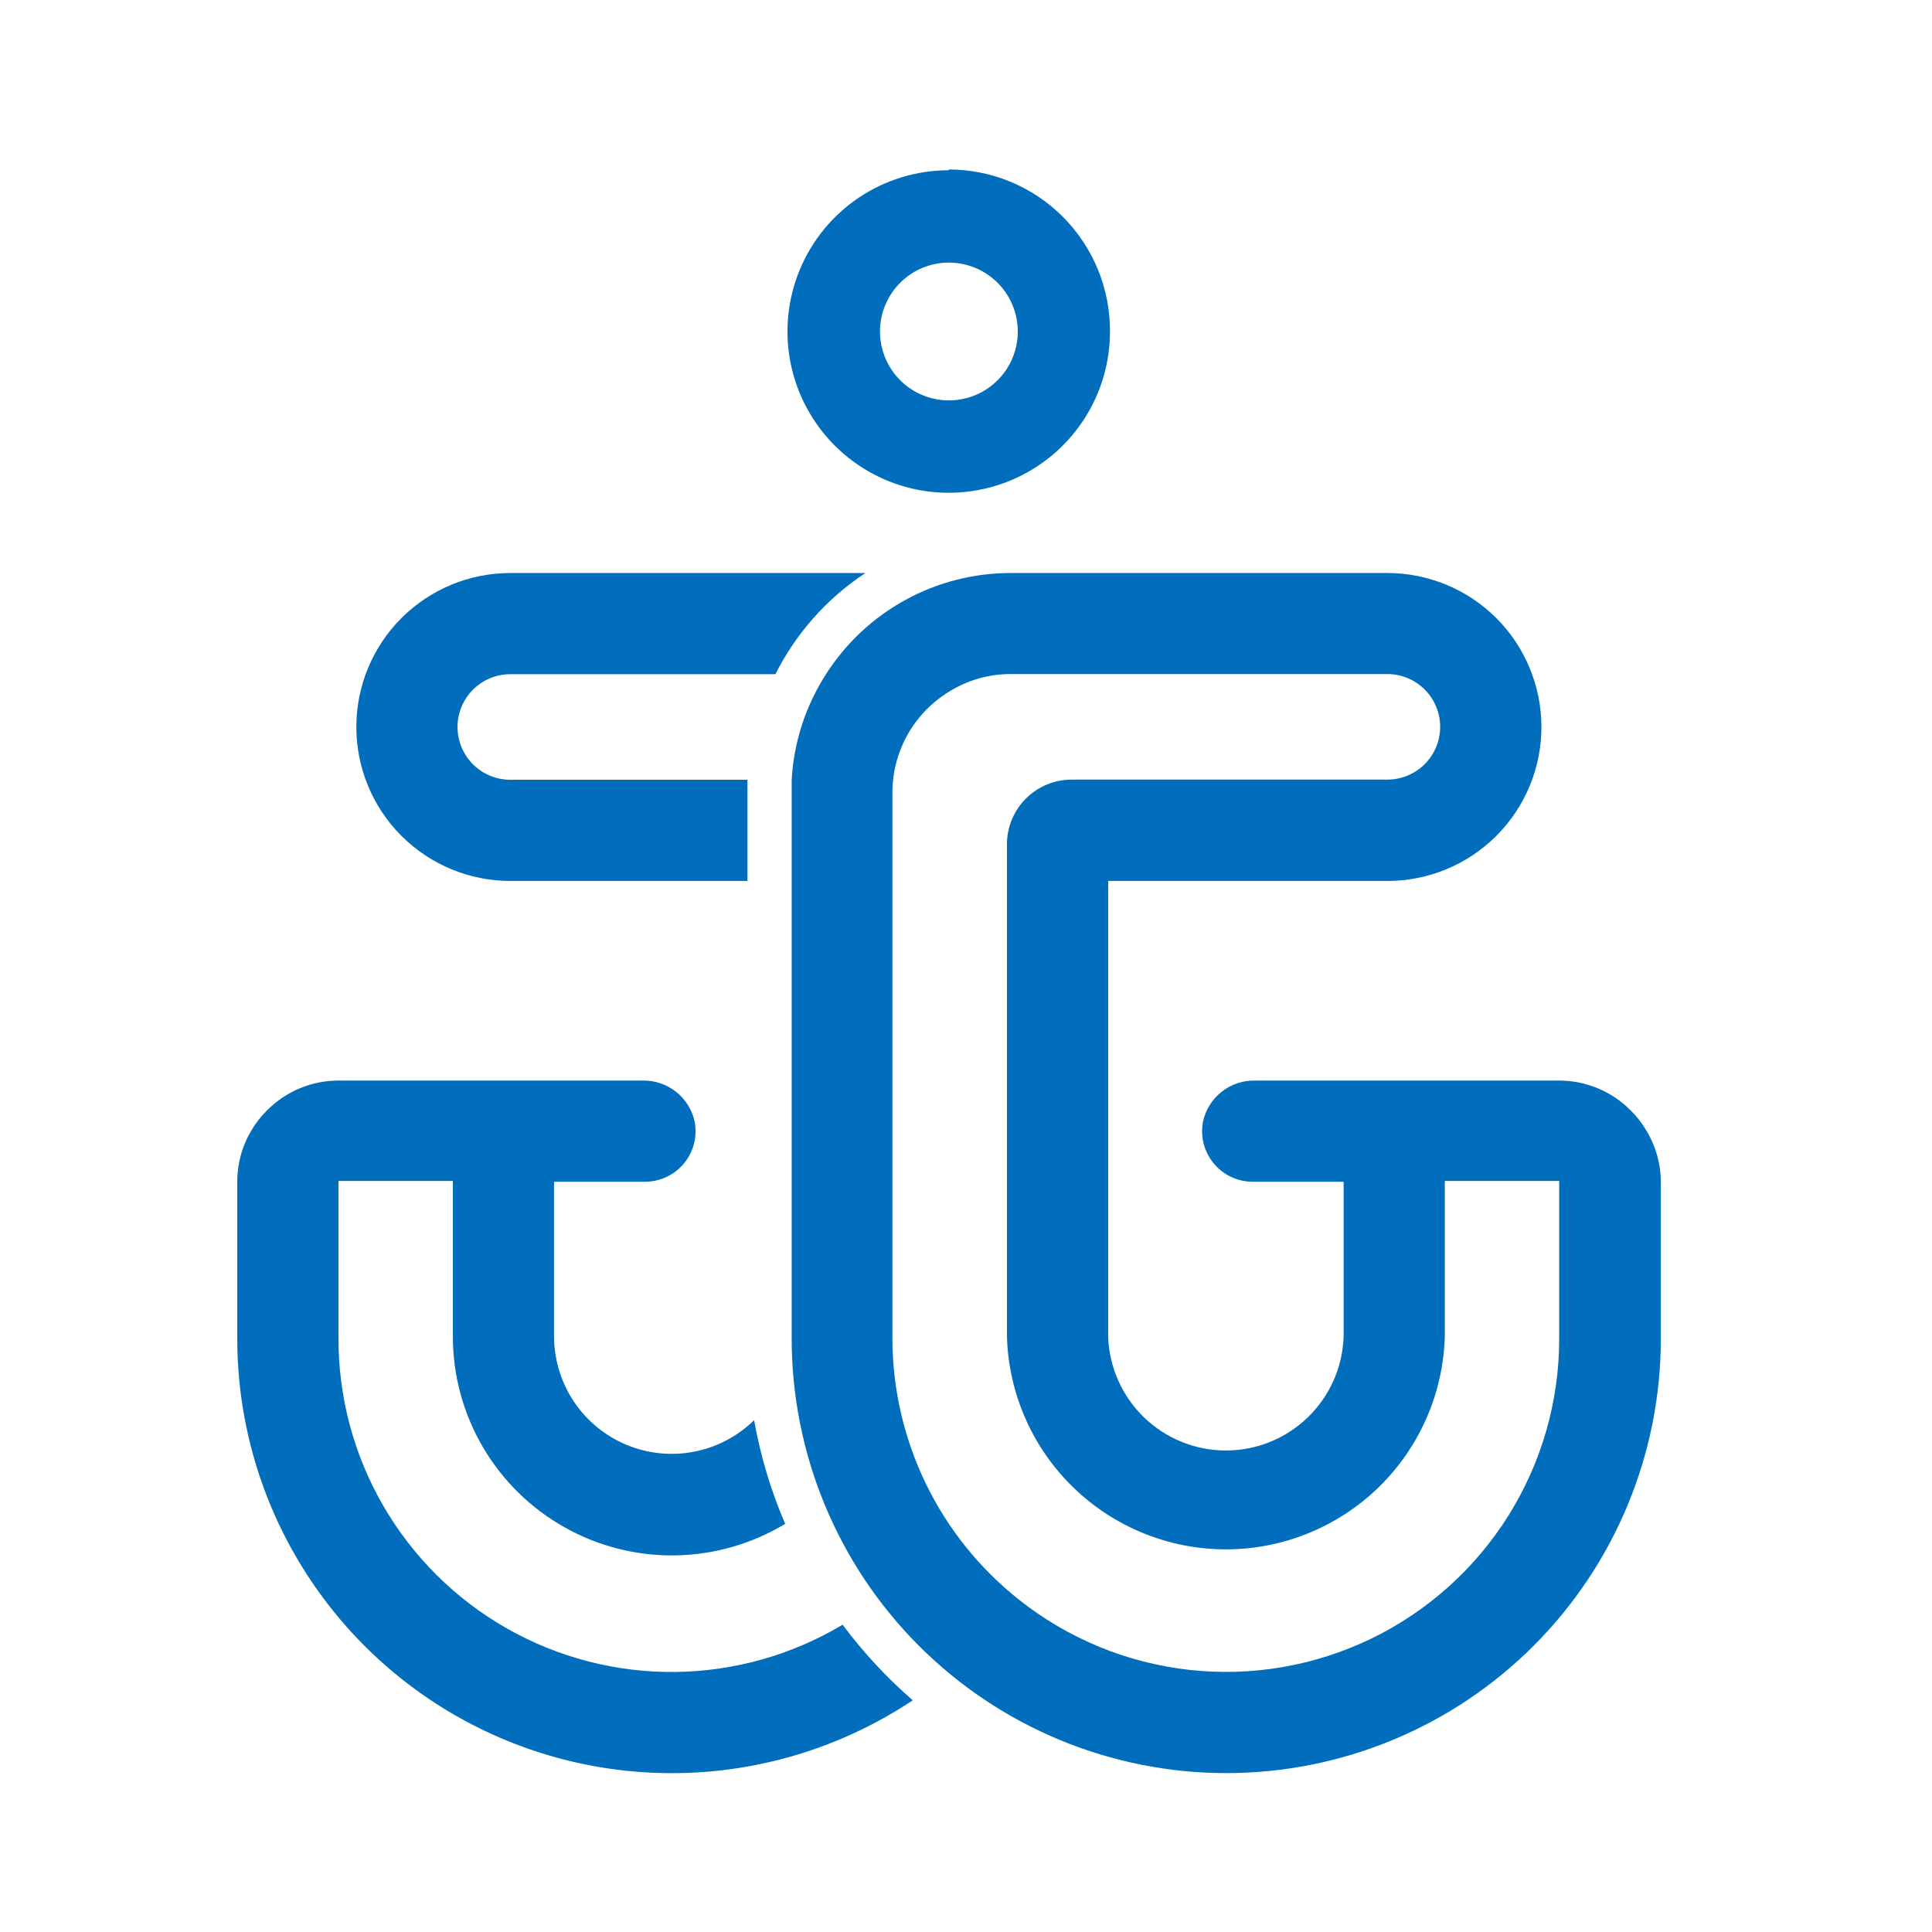 <?xml version="1.0" encoding="UTF-8"?> <svg xmlns="http://www.w3.org/2000/svg" width="57" height="57" viewBox="0 0 57 57" fill="none"><path d="M25.532 16.906C24.401 17.651 23.485 18.681 22.877 19.891H15.055C14.851 19.891 14.648 19.932 14.459 20.01C14.271 20.088 14.099 20.203 13.954 20.347C13.81 20.492 13.695 20.664 13.617 20.852C13.539 21.041 13.498 21.244 13.498 21.448C13.498 21.653 13.539 21.855 13.617 22.044C13.695 22.233 13.81 22.405 13.954 22.549C14.099 22.694 14.271 22.808 14.459 22.887C14.648 22.965 14.851 23.005 15.055 23.005H22.052C22.052 23.129 22.052 23.253 22.052 23.381V25.991H15.055C13.851 25.991 12.695 25.512 11.843 24.66C10.991 23.808 10.513 22.653 10.513 21.448C10.513 20.244 10.991 19.088 11.843 18.236C12.695 17.384 13.851 16.906 15.055 16.906H25.532Z" fill="#006EBD"></path><path d="M26.929 50.164C24.997 51.45 22.753 52.188 20.435 52.299C18.118 52.41 15.813 51.89 13.768 50.795C11.722 49.699 10.013 48.069 8.821 46.078C7.629 44.087 7 41.81 7 39.49V34.865C6.999 34.326 7.146 33.797 7.426 33.336C7.552 33.122 7.706 32.927 7.884 32.754C8.159 32.477 8.487 32.257 8.847 32.107C9.208 31.957 9.595 31.88 9.986 31.88H18.956C19.314 31.872 19.663 31.988 19.944 32.21C20.224 32.431 20.419 32.743 20.495 33.093C20.536 33.309 20.529 33.531 20.474 33.744C20.42 33.956 20.319 34.154 20.179 34.324C20.039 34.493 19.863 34.629 19.665 34.723C19.466 34.816 19.249 34.865 19.029 34.865H16.346V39.444C16.351 40.126 16.556 40.792 16.936 41.358C17.316 41.924 17.855 42.365 18.484 42.627C19.114 42.889 19.807 42.959 20.476 42.83C21.146 42.7 21.762 42.376 22.249 41.899C22.434 42.95 22.742 43.977 23.165 44.958C22.184 45.55 21.063 45.872 19.918 45.889C18.772 45.906 17.642 45.618 16.645 45.054C15.647 44.491 14.817 43.672 14.24 42.683C13.663 41.693 13.359 40.567 13.361 39.421V34.842H9.986V39.467C9.979 41.208 10.436 42.92 11.308 44.426C12.181 45.933 13.438 47.181 14.951 48.042C16.464 48.903 18.178 49.347 19.919 49.328C21.66 49.309 23.365 48.828 24.859 47.934C25.467 48.749 26.161 49.497 26.929 50.164Z" fill="#006EBD"></path><path d="M48.561 33.336C48.435 33.122 48.281 32.927 48.103 32.754C47.826 32.476 47.497 32.256 47.135 32.106C46.773 31.956 46.384 31.879 45.992 31.88H37.03C36.673 31.872 36.324 31.988 36.043 32.21C35.762 32.431 35.567 32.744 35.492 33.093C35.451 33.309 35.458 33.531 35.512 33.744C35.567 33.956 35.668 34.154 35.808 34.324C35.948 34.493 36.123 34.629 36.322 34.723C36.521 34.816 36.737 34.865 36.957 34.865H39.641V39.444C39.608 40.344 39.228 41.195 38.58 41.82C37.932 42.445 37.067 42.794 36.167 42.794C35.267 42.794 34.402 42.445 33.755 41.82C33.107 41.195 32.727 40.344 32.694 39.444V25.991H40.936C41.533 25.991 42.123 25.873 42.675 25.644C43.226 25.416 43.726 25.081 44.148 24.659C44.569 24.237 44.904 23.736 45.132 23.185C45.36 22.633 45.477 22.043 45.477 21.446C45.476 20.849 45.358 20.259 45.13 19.708C44.901 19.157 44.567 18.656 44.145 18.235C43.722 17.813 43.222 17.479 42.67 17.251C42.119 17.023 41.528 16.905 40.932 16.906H29.827C28.74 16.903 27.669 17.176 26.715 17.698C25.761 18.22 24.954 18.974 24.369 19.891C23.767 20.826 23.418 21.9 23.357 23.01C23.357 23.134 23.357 23.262 23.357 23.385V39.49C23.357 41.174 23.689 42.841 24.333 44.397C24.977 45.953 25.922 47.366 27.112 48.557C28.303 49.747 29.716 50.692 31.272 51.336C32.828 51.98 34.495 52.312 36.179 52.312C37.862 52.312 39.53 51.98 41.085 51.336C42.641 50.692 44.054 49.747 45.245 48.557C46.435 47.366 47.38 45.953 48.024 44.397C48.669 42.841 49 41.174 49 39.49V34.865C48.997 34.325 48.845 33.796 48.561 33.336ZM46.001 39.49C46.003 41.339 45.483 43.15 44.502 44.717C43.52 46.283 42.117 47.541 40.453 48.346C38.788 49.151 36.931 49.47 35.093 49.267C33.256 49.063 31.513 48.346 30.065 47.197C28.902 46.277 27.962 45.106 27.315 43.772C26.668 42.437 26.331 40.973 26.329 39.49V23.381C26.329 22.784 26.483 22.198 26.775 21.677C27.067 21.157 27.487 20.72 27.996 20.409C28.544 20.065 29.18 19.884 29.827 19.887H40.932C41.345 19.887 41.741 20.051 42.033 20.343C42.325 20.635 42.489 21.031 42.489 21.444C42.489 21.857 42.325 22.253 42.033 22.545C41.741 22.837 41.345 23.001 40.932 23.001H31.618C31.111 23.001 30.626 23.202 30.267 23.56C29.909 23.918 29.708 24.404 29.708 24.91V39.422C29.753 41.105 30.453 42.704 31.66 43.879C32.866 45.053 34.483 45.711 36.167 45.711C37.851 45.711 39.468 45.053 40.675 43.879C41.881 42.704 42.581 41.105 42.626 39.422V34.842H46.001V39.49Z" fill="#006EBD"></path><path d="M27.991 7.747C28.393 7.747 28.787 7.865 29.121 8.088C29.456 8.311 29.718 8.628 29.872 8.999C30.027 9.371 30.068 9.78 29.99 10.175C29.912 10.569 29.719 10.932 29.434 11.217C29.15 11.502 28.788 11.696 28.393 11.774C27.999 11.853 27.59 11.813 27.218 11.659C26.846 11.506 26.529 11.245 26.305 10.911C26.081 10.576 25.962 10.183 25.962 9.781C25.962 9.242 26.176 8.726 26.556 8.345C26.936 7.963 27.452 7.749 27.991 7.747ZM27.991 5.023C27.049 5.023 26.128 5.303 25.345 5.826C24.562 6.35 23.952 7.095 23.593 7.965C23.233 8.836 23.141 9.794 23.326 10.717C23.512 11.641 23.967 12.489 24.635 13.153C25.302 13.818 26.152 14.269 27.076 14.45C28.001 14.631 28.958 14.533 29.827 14.17C30.696 13.806 31.438 13.193 31.958 12.407C32.478 11.622 32.753 10.7 32.748 9.758C32.748 8.496 32.247 7.286 31.355 6.394C30.463 5.501 29.253 5 27.991 5V5.023Z" fill="#006EBD"></path></svg> 